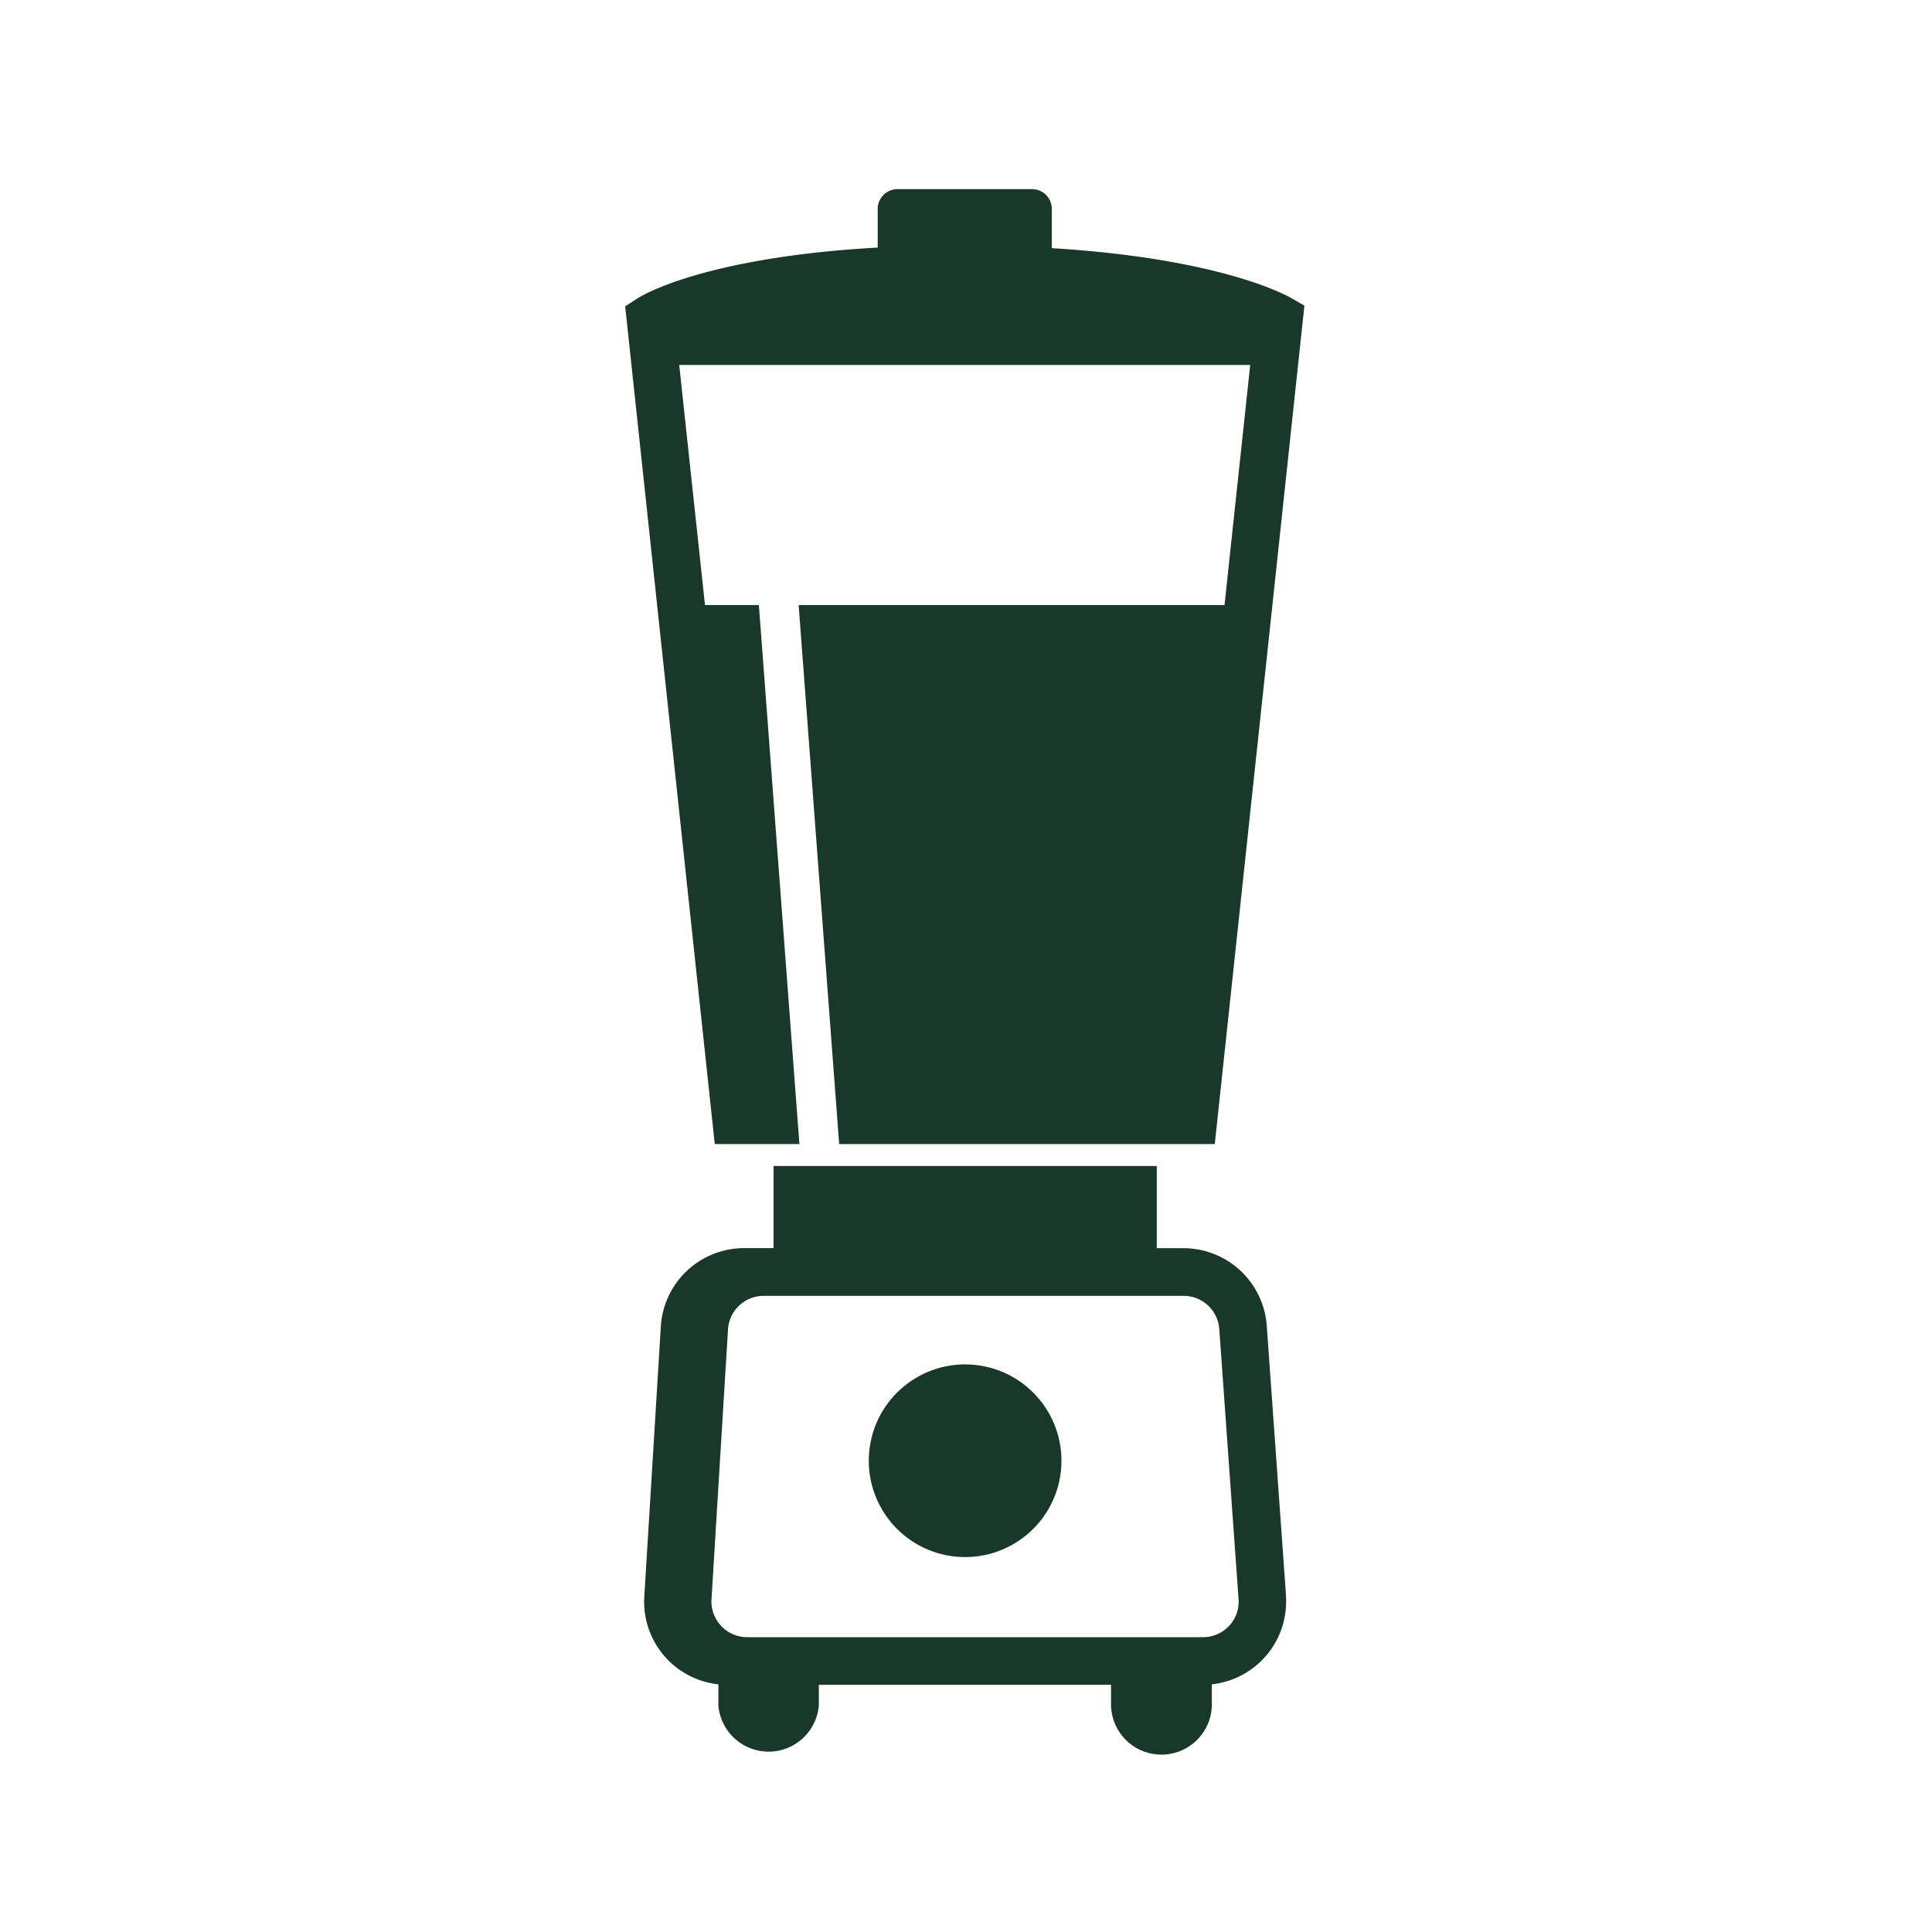 <svg id="Layer_1" data-name="Layer 1" xmlns="http://www.w3.org/2000/svg" viewBox="0 0 512 512"><defs><style>.cls-1{fill:#19382b;}</style></defs><path class="cls-1" d="M342.2,79c-.82-.49-18.21-10.48-63.46-13.23V55.37a5.25,5.25,0,0,0-5.25-5.25H237.86a5.26,5.26,0,0,0-5.26,5.25V65.61c-16.82.94-31.54,3-43.9,6.13-13.45,3.41-19.15,6.94-19.75,7.33l-3.27,2.11,23.74,222h22.43L201.11,160.34H186.83L180,96.72H331.32l-6.81,63.62H211.65l10.74,142.85h99.54L345.68,81Z"/><path class="cls-1" d="M340.81,422.87l-5.11-71.58a22.15,22.15,0,0,0-22-20.51h-7.14V309H205v21.77h-7.87a22.1,22.1,0,0,0-22,20.73l-4.38,71.58a22,22,0,0,0,19.63,23.28V452A13.36,13.36,0,0,0,217,452v-5.51h77.44V452a13.36,13.36,0,0,0,26.71,0v-5.64a22.06,22.06,0,0,0,19.63-23.51Zm-15.09,8a9.38,9.38,0,0,1-6.93,3H198a9.48,9.48,0,0,1-9.45-10l4.38-71.58a9.47,9.47,0,0,1,9.44-8.88H313.69a9.49,9.49,0,0,1,9.43,8.78l5.11,71.59A9.38,9.38,0,0,1,325.72,430.89Z"/><circle class="cls-1" cx="255.75" cy="387.08" r="25.53" transform="translate(-154.65 603.44) rotate(-84.34)"/></svg>